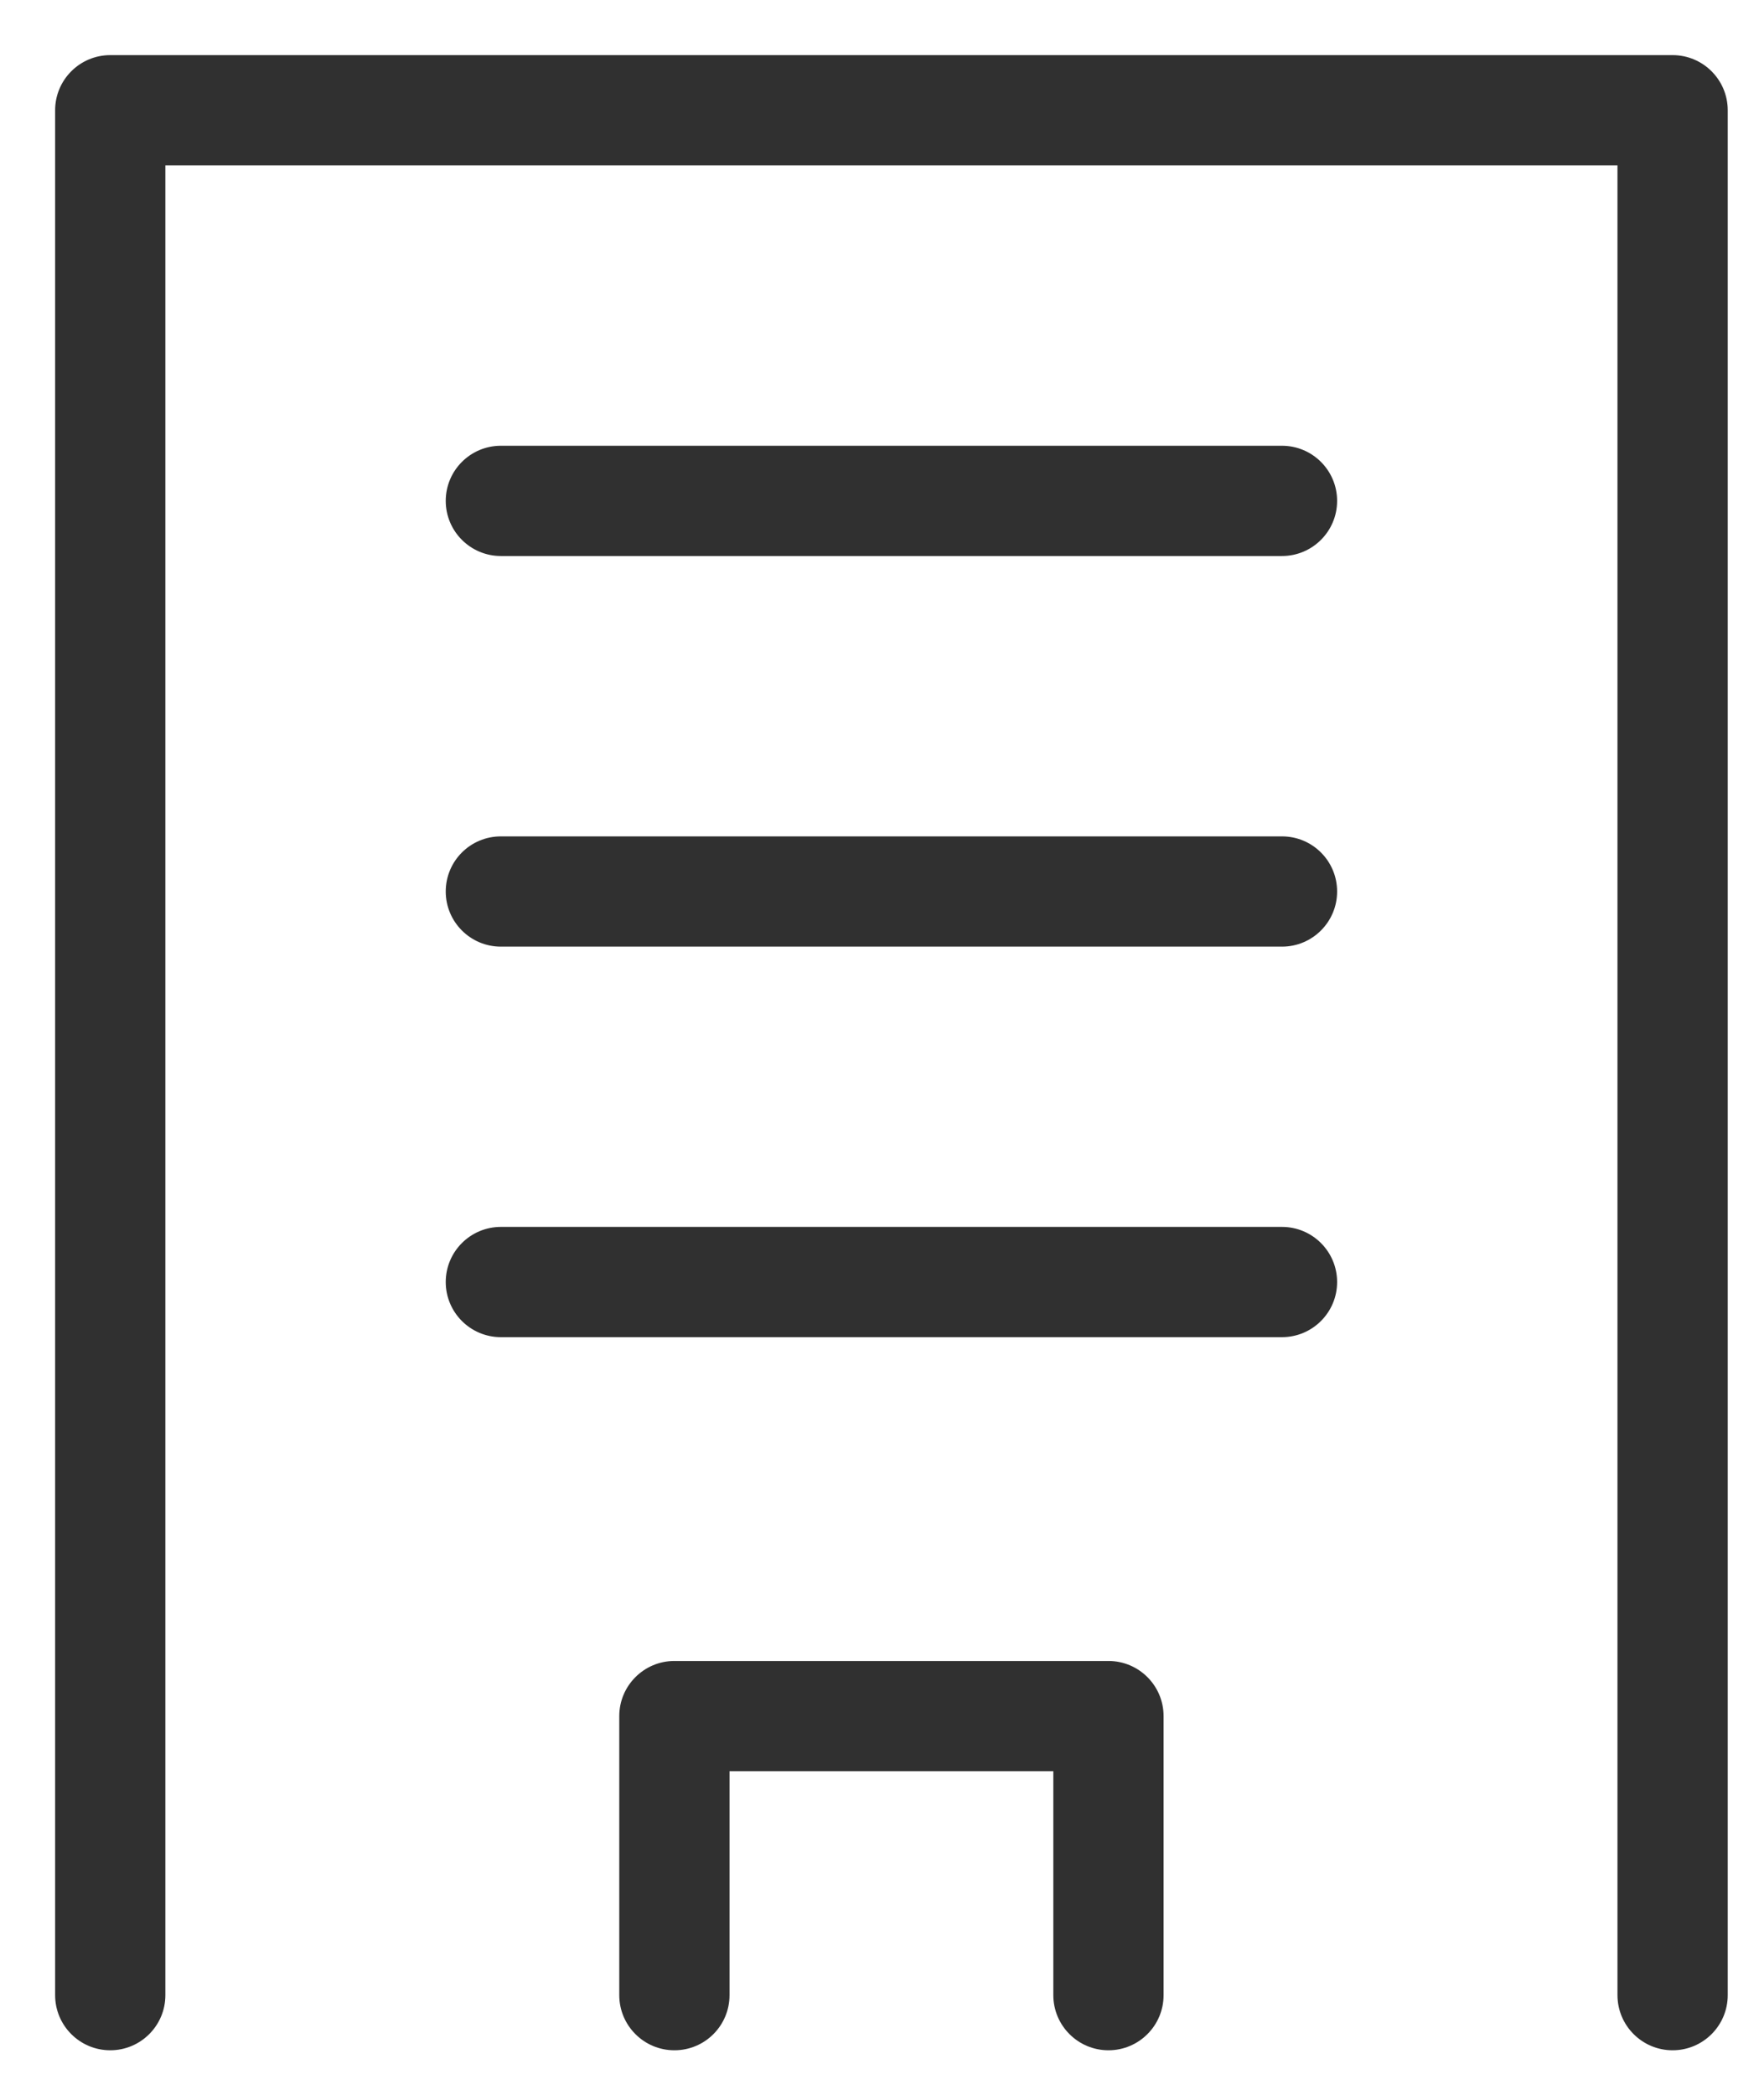 <svg width="16" height="19" viewBox="0 0 16 19" fill="none" xmlns="http://www.w3.org/2000/svg">
<path fill-rule="evenodd" clip-rule="evenodd" d="M4.043 4.543C4.043 4.267 4.267 4.043 4.543 4.043H11.628C11.904 4.043 12.128 4.267 12.128 4.543C12.128 4.819 11.904 5.043 11.628 5.043H4.543C4.267 5.043 4.043 4.819 4.043 4.543Z" fill="#303030"/>
<path fill-rule="evenodd" clip-rule="evenodd" d="M4.043 8.086C4.043 7.809 4.267 7.586 4.543 7.586H11.628C11.904 7.586 12.128 7.809 12.128 8.086C12.128 8.362 11.904 8.586 11.628 8.586H4.543C4.267 8.586 4.043 8.362 4.043 8.086Z" fill="#303030"/>
<path fill-rule="evenodd" clip-rule="evenodd" d="M4.043 11.628C4.043 11.352 4.267 11.128 4.543 11.128H11.628C11.904 11.128 12.128 11.352 12.128 11.628C12.128 11.904 11.904 12.128 11.628 12.128H4.543C4.267 12.128 4.043 11.904 4.043 11.628Z" fill="#303030"/>
<path fill-rule="evenodd" clip-rule="evenodd" d="M5.617 15.565C5.617 15.289 5.841 15.065 6.117 15.065H10.054C10.33 15.065 10.554 15.289 10.554 15.565V18.096C10.554 18.372 10.33 18.596 10.054 18.596C9.778 18.596 9.554 18.372 9.554 18.096V16.065H6.617V18.096C6.617 18.372 6.394 18.596 6.117 18.596C5.841 18.596 5.617 18.372 5.617 18.096V15.565Z" fill="#303030"/>
<path fill-rule="evenodd" clip-rule="evenodd" d="M0.5 1C0.5 0.724 0.724 0.5 1 0.5H15.171C15.447 0.5 15.671 0.724 15.671 1V18.096C15.671 18.372 15.447 18.596 15.171 18.596C14.895 18.596 14.671 18.372 14.671 18.096V1.5H1.5V18.096C1.5 18.372 1.276 18.596 1 18.596C0.724 18.596 0.5 18.372 0.5 18.096V1Z" fill="#303030"/>
</svg>
